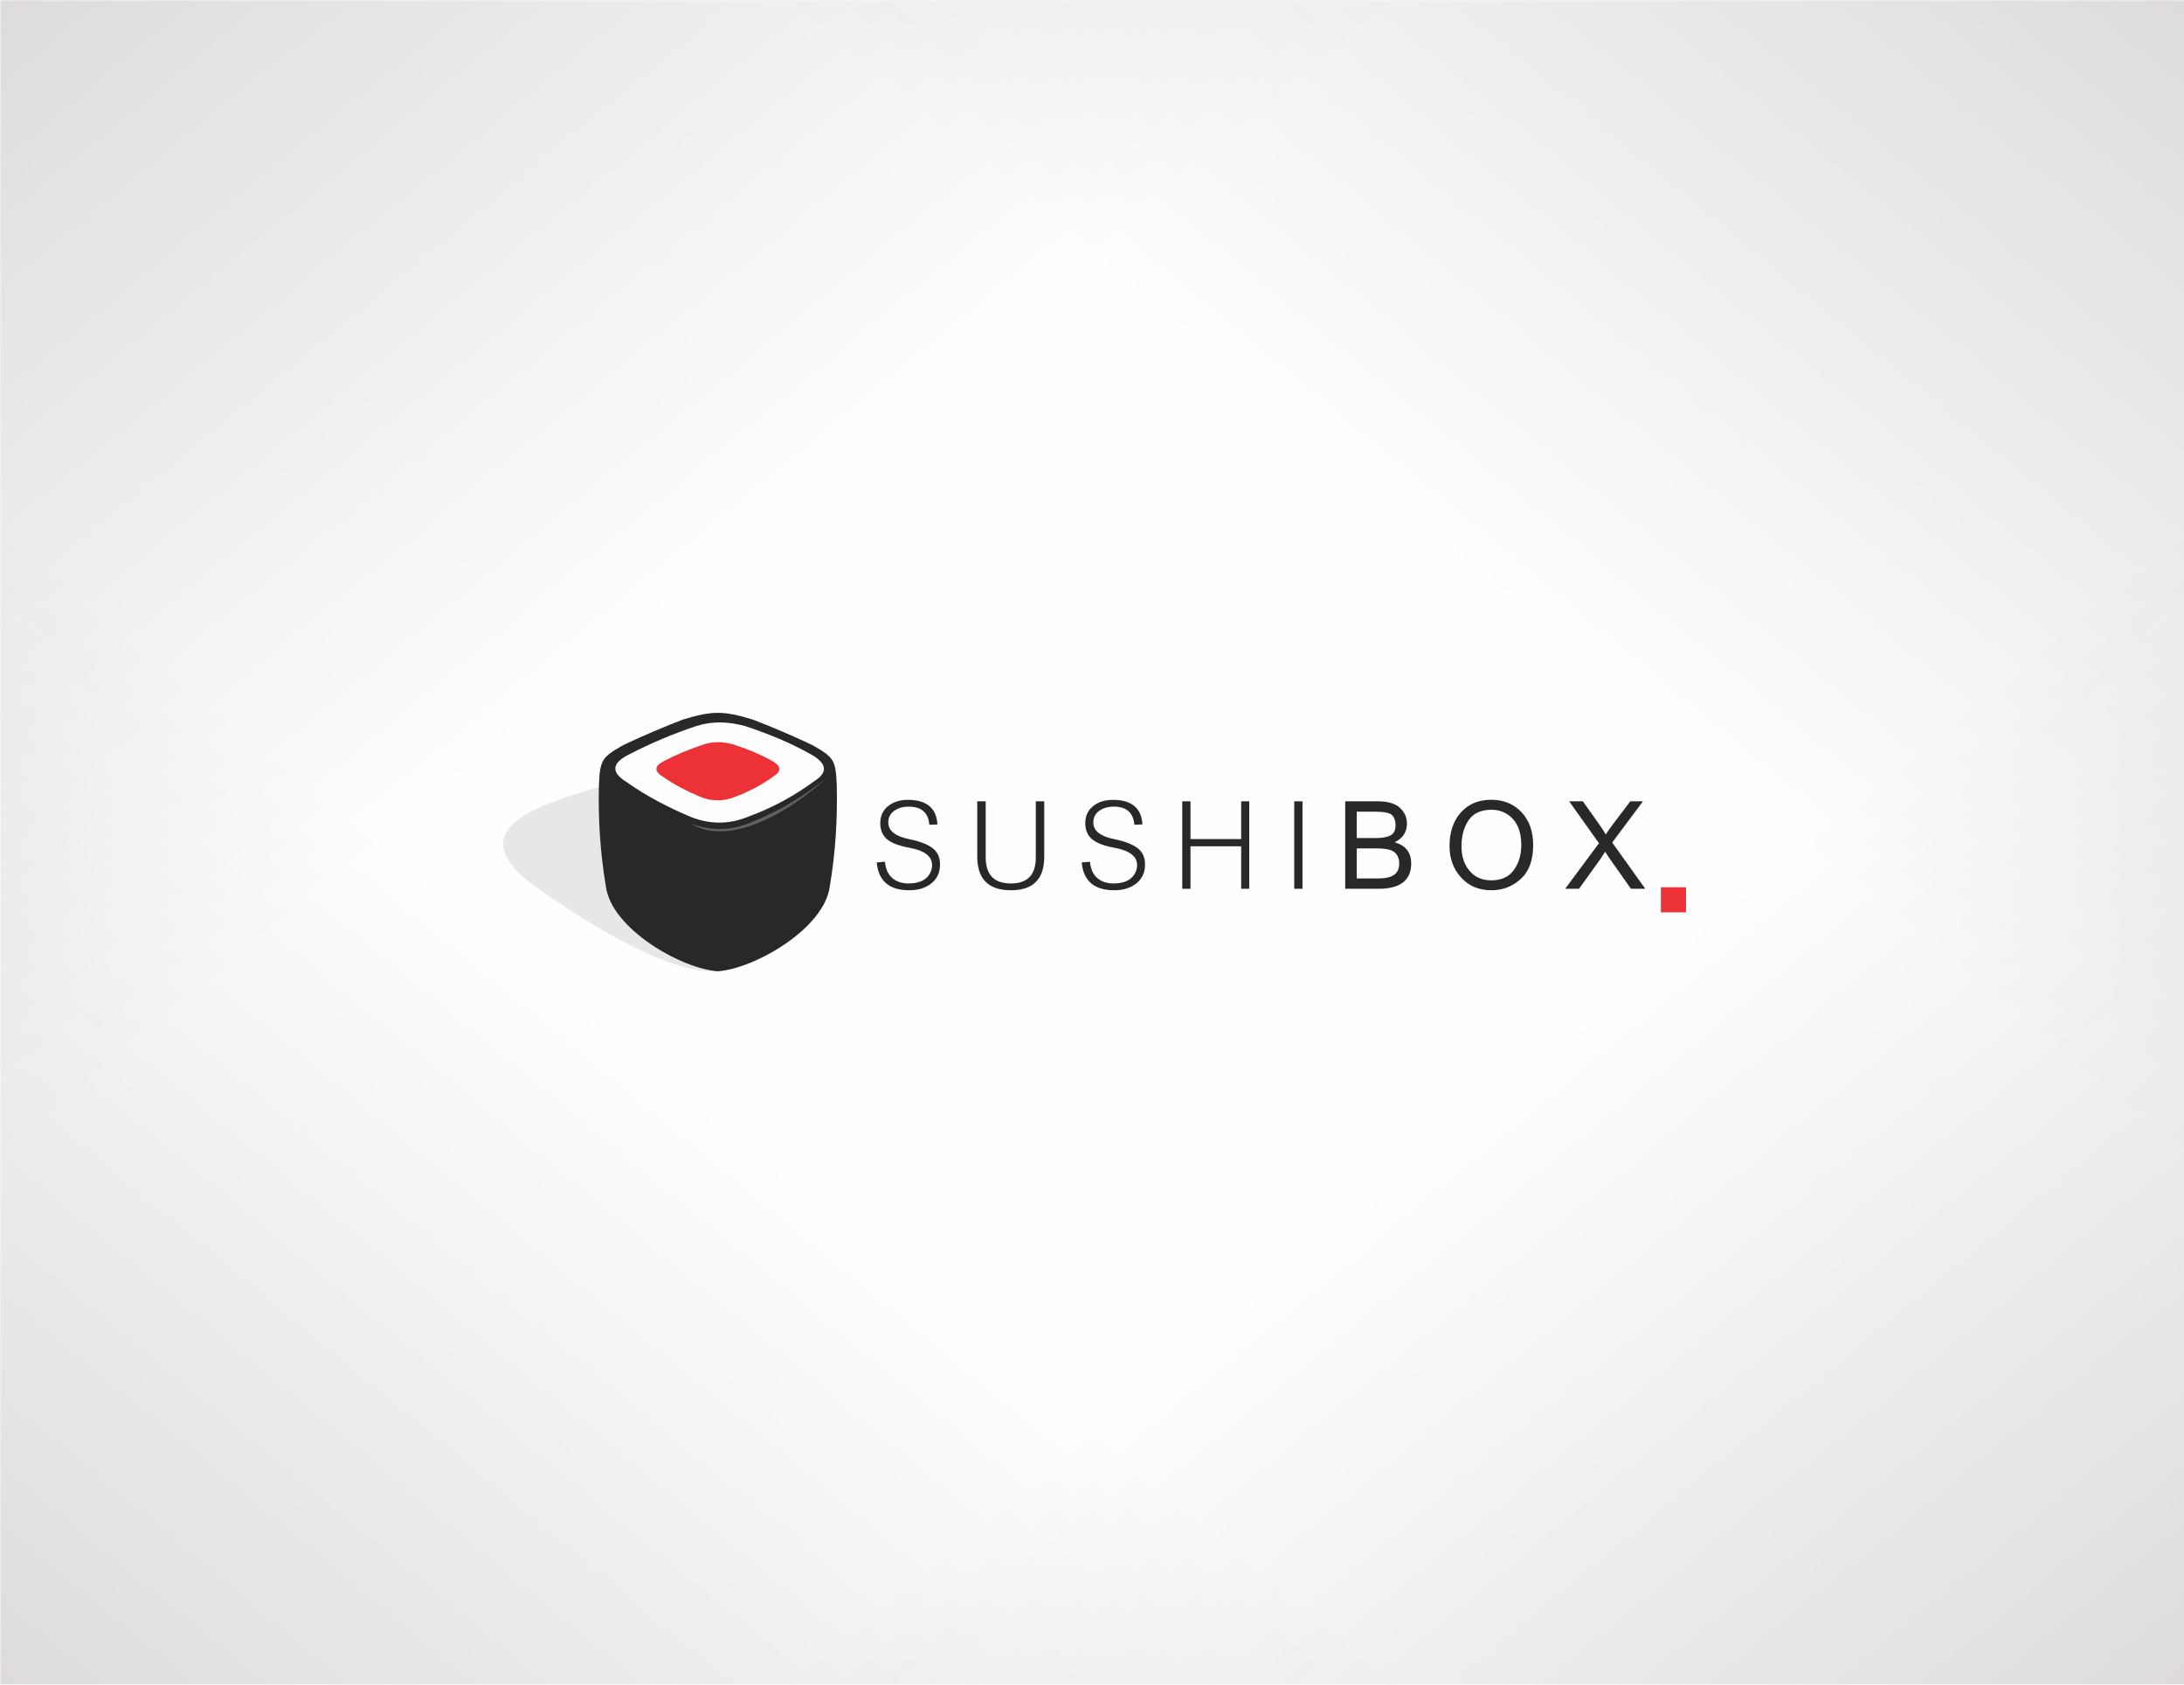 <?xml version="1.0" encoding="UTF-8"?>
<!DOCTYPE svg PUBLIC "-//W3C//DTD SVG 1.1//EN" "http://www.w3.org/Graphics/SVG/1.1/DTD/svg11.dtd">
<!-- Creator: CorelDRAW 2020 (64-Bit) -->
<svg xmlns="http://www.w3.org/2000/svg" xml:space="preserve" width="700px" height="540px" version="1.1" style="shape-rendering:geometricPrecision; text-rendering:geometricPrecision; image-rendering:optimizeQuality; fill-rule:evenodd; clip-rule:evenodd"
viewBox="0 0 698.32 538.7"
 xmlns:xlink="http://www.w3.org/1999/xlink"
 xmlns:xodm="http://www.corel.com/coreldraw/odm/2003">
 <defs>
  <style type="text/css">
   <![CDATA[
    .fil0 {fill:#FEFEFE}
    .fil2 {fill:#E6E7E8}
    .fil5 {fill:#606062}
    .fil4 {fill:#ED3237}
    .fil3 {fill:#282829}
    .fil1 {fill:#B8B3B1}
    .fil6 {fill:#282829;fill-rule:nonzero}
   ]]>
  </style>
     <mask id="id0">
  <linearGradient id="id1" gradientUnits="userSpaceOnUse" x1="-234.82" y1="-255.75" x2="169.21" y2="233.54">
   <stop offset="0" style="stop-opacity:1; stop-color:white"/>
   <stop offset="1" style="stop-opacity:0; stop-color:white"/>
  </linearGradient>
      <rect style="fill:url(#id1)" x="-1.18" y="-1.18" width="700.68" height="541.06"/>
     </mask>
     <mask id="id2">
  <linearGradient id="id3" gradientUnits="userSpaceOnUse" x1="933.14" y1="-255.75" x2="529.11" y2="233.54">
   <stop offset="0" style="stop-opacity:1; stop-color:white"/>
   <stop offset="1" style="stop-opacity:0; stop-color:white"/>
  </linearGradient>
      <rect style="fill:url(#id3)" x="-1.18" y="-1.18" width="700.68" height="541.06"/>
     </mask>
     <mask id="id4">
  <linearGradient id="id5" gradientUnits="userSpaceOnUse" x1="-234.82" y1="794.45" x2="169.21" y2="305.16">
   <stop offset="0" style="stop-opacity:1; stop-color:white"/>
   <stop offset="1" style="stop-opacity:0; stop-color:white"/>
  </linearGradient>
      <rect style="fill:url(#id5)" x="-1.18" y="-1.18" width="700.68" height="541.06"/>
     </mask>
     <mask id="id6">
  <linearGradient id="id7" gradientUnits="userSpaceOnUse" x1="933.14" y1="794.45" x2="529.11" y2="305.16">
   <stop offset="0" style="stop-opacity:1; stop-color:white"/>
   <stop offset="1" style="stop-opacity:0; stop-color:white"/>
  </linearGradient>
      <rect style="fill:url(#id7)" x="-1.18" y="-1.18" width="700.68" height="541.06"/>
     </mask>
 </defs>
 <g id="Layer_x0020_1">
  <g id="_2235692207456">
   <rect class="fil0" width="698.32" height="538.7"/>
   <g>
    <polygon class="fil1" style="mask:url(#id0)" points="0,0 698.32,0 698.32,538.7 0,538.7 "/>
    <polygon class="fil1" style="mask:url(#id2)" points="698.32,0 0,0 0,538.7 698.32,538.7 "/>
    <polygon class="fil1" style="mask:url(#id4)" points="0,538.7 698.32,538.7 698.32,0 0,0 "/>
    <polygon class="fil1" style="mask:url(#id6)" points="698.32,538.7 0,538.7 0,0 698.32,0 "/>
   </g>
  </g>
  <g id="_2235692205392">
   <g>
    <path class="fil2" d="M194.06 250.9l35.46 59.69c-11.57,0.64 -30.14,-7.18 -59.04,-27.51 -25.15,-19.17 5.11,-26.52 23.58,-32.18z"/>
    <path class="fil3" d="M218.29 230.12c9.37,-2.89 13.1,-2.89 22.46,0 6.22,2.4 12.52,5.07 18.95,8.11 6.82,3.9 7.51,4.65 7.84,12.71 0.28,10.84 -0.39,21.68 -2.22,32.52 -1.81,13.65 -24.26,26.34 -35.8,27.13 -11.53,-0.79 -33.98,-13.48 -35.79,-27.13 -1.83,-10.84 -2.51,-21.68 -2.22,-32.52 0.33,-8.06 1.01,-8.81 7.84,-12.71 6.42,-3.04 12.73,-5.71 18.94,-8.11z"/>
    <path class="fil0" d="M200.26 250.02c-5.13,-3.17 -4.49,-6.09 0.9,-8.78 6.92,-3.61 14.1,-6.59 21.51,-9.09 5.24,-1.64 10.39,-1.37 15.47,0 8.2,2.69 15.52,5.81 21.81,9.45 4.55,2.81 4.63,5.53 0.42,8.18 -6.39,4.74 -13.42,8.53 -21.09,11.36 -6.06,2.5 -12.27,2.59 -18.65,0 -6.97,-2.99 -13.86,-6.48 -20.37,-11.12z"/>
    <path class="fil4" d="M211.95 248.37c-3.02,-1.85 -2.64,-3.54 0.53,-5.11 4.08,-2.09 8.31,-3.83 12.68,-5.27 3.09,-0.96 6.12,-0.81 9.12,0 4.83,1.55 9.15,3.37 12.86,5.48 2.68,1.63 2.72,3.22 0.24,4.76 -3.77,2.75 -7.91,4.95 -12.43,6.6 -3.57,1.45 -7.23,1.51 -10.99,0 -4.11,-1.74 -8.17,-3.76 -12.01,-6.46z"/>
    <path class="fil5" d="M263.94 249.03c-7.15,5.73 -15.18,10.58 -24.59,14.27 -6.07,2.35 -12.22,2.4 -18.45,0.06 13.13,8.07 33.26,-5.19 43.04,-14.33z"/>
   </g>
   <path class="fil6" d="M280.33 275.79l2.63 -0.23c0.21,2.29 0.98,4.02 2.31,5.19 1.33,1.17 3.07,1.76 5.24,1.76 1.6,0 2.95,-0.25 4.06,-0.73 1.11,-0.48 1.96,-1.19 2.57,-2.14 0.59,-0.94 0.89,-1.94 0.89,-3.01 0,-2.81 -2.43,-4.66 -7.31,-5.55 -3.31,-0.61 -5.68,-1.52 -7.12,-2.75 -1.43,-1.24 -2.14,-2.93 -2.14,-5.1 0,-2.3 0.83,-4.11 2.51,-5.46 1.67,-1.34 3.8,-2 6.38,-2 2.89,0 5.14,0.64 6.75,1.94 1.61,1.3 2.48,3.26 2.64,5.92l-2.59 0.11c-0.31,-3.86 -2.51,-5.8 -6.58,-5.8 -1.88,0 -3.44,0.46 -4.68,1.36 -1.23,0.9 -1.86,2.13 -1.86,3.7 0,2.66 2.24,4.44 6.7,5.34 3.3,0.67 5.76,1.61 7.39,2.82 1.63,1.22 2.45,2.98 2.45,5.31 0,1.23 -0.22,2.33 -0.66,3.31 -0.44,1 -1.1,1.86 -2,2.61 -0.89,0.74 -1.95,1.31 -3.17,1.71 -1.21,0.39 -2.55,0.58 -4.04,0.58 -6.35,0 -9.82,-2.96 -10.37,-8.89z"/>
   <path id="1" class="fil6" d="M312.47 256.24l2.7 0 0 17.91c0,5.56 2.68,8.36 8.04,8.36 5.33,0 7.98,-2.78 7.98,-8.32l0 -17.95 2.7 0 0 17.69c0,7.18 -3.54,10.75 -10.62,10.75 -7.19,0 -10.8,-3.57 -10.8,-10.74l0 -17.7z"/>
   <path id="2" class="fil6" d="M345.87 275.79l2.64 -0.23c0.21,2.29 0.98,4.02 2.31,5.19 1.33,1.17 3.07,1.76 5.24,1.76 1.6,0 2.95,-0.25 4.06,-0.73 1.11,-0.48 1.96,-1.19 2.57,-2.14 0.59,-0.94 0.89,-1.94 0.89,-3.01 0,-2.81 -2.43,-4.66 -7.31,-5.55 -3.31,-0.61 -5.69,-1.52 -7.12,-2.75 -1.43,-1.24 -2.14,-2.93 -2.14,-5.1 0,-2.3 0.83,-4.11 2.51,-5.46 1.67,-1.34 3.8,-2 6.38,-2 2.89,0 5.14,0.64 6.75,1.94 1.61,1.3 2.48,3.26 2.64,5.92l-2.59 0.11c-0.31,-3.86 -2.51,-5.8 -6.58,-5.8 -1.88,0 -3.44,0.46 -4.68,1.36 -1.23,0.9 -1.86,2.13 -1.86,3.7 0,2.66 2.24,4.44 6.7,5.34 3.3,0.67 5.76,1.61 7.39,2.82 1.63,1.22 2.45,2.98 2.45,5.31 0,1.23 -0.22,2.33 -0.66,3.31 -0.44,1 -1.1,1.86 -2,2.61 -0.89,0.74 -1.96,1.31 -3.17,1.71 -1.21,0.39 -2.55,0.58 -4.04,0.58 -6.35,0 -9.82,-2.96 -10.38,-8.89z"/>
   <polygon id="3" class="fil6" points="399.44,284.21 396.86,284.21 396.86,270.62 380.65,270.62 380.65,284.21 378.02,284.21 378.02,256.24 380.65,256.24 380.65,268.31 396.86,268.31 396.86,256.24 399.44,256.24 "/>
   <polygon id="4" class="fil6" points="416.46,284.21 413.82,284.21 413.82,256.24 416.46,256.24 "/>
   <path id="5" class="fil6" d="M430.12 284.21l0 -27.97 10.47 0c3.17,0 5.51,0.7 7.02,2.08 1.5,1.38 2.25,3.07 2.25,5.07 0,2.67 -1.3,4.65 -3.91,5.94 3.51,1.02 5.27,3.28 5.27,6.77 0,5.4 -3.49,8.11 -10.45,8.11l-10.65 0zm3.69 -16.22l6.05 0c2.11,0 3.71,-0.29 4.77,-0.87 1.07,-0.57 1.59,-1.66 1.59,-3.27 0,-1.23 -0.32,-2.25 -0.98,-3.07 -0.67,-0.82 -2.61,-1.23 -5.84,-1.23l-5.59 0 0 8.44zm0 12.91l6.96 0c2.23,0 3.87,-0.38 4.98,-1.14 1.09,-0.75 1.64,-1.97 1.64,-3.66 0,-1.52 -0.49,-2.7 -1.47,-3.55 -0.98,-0.83 -2.87,-1.25 -5.65,-1.25l-6.46 0 0 9.6z"/>
   <path id="6" class="fil6" d="M463.48 270.58c0,-3.06 0.56,-5.68 1.67,-7.89 1.12,-2.2 2.66,-3.91 4.63,-5.12 1.98,-1.22 4.35,-1.82 7.1,-1.82 3.91,0 7.11,1.32 9.61,3.96 2.49,2.66 3.73,6.16 3.73,10.55 0,4.78 -1.32,8.38 -3.97,10.81 -2.65,2.41 -5.79,3.61 -9.4,3.61 -3.98,0 -7.2,-1.35 -9.66,-4.06 -2.47,-2.71 -3.71,-6.06 -3.71,-10.04zm3.82 0.06c0,3.19 0.86,5.81 2.57,7.83 1.72,2.03 4.05,3.04 6.97,3.04 3.19,0 5.58,-1.09 7.18,-3.28 1.59,-2.19 2.4,-4.85 2.4,-7.99 0,-3.72 -0.93,-6.53 -2.76,-8.44 -1.83,-1.91 -4.09,-2.86 -6.76,-2.86 -3.35,0 -5.78,1.11 -7.32,3.34 -1.52,2.22 -2.28,5.01 -2.28,8.36z"/>
   <path id="7" class="fil6" d="M500.45 284.21l10.81 -14.57 -9.53 -13.4 4.39 0 5.08 7.18c1.07,1.52 1.82,2.66 2.24,3.44 0.58,-0.96 1.33,-2.02 2.21,-3.19l5.63 -7.43 4.04 0 -9.83 13.18 10.58 14.79 -4.58 0 -7.03 -9.97c-0.33,-0.47 -0.74,-1.09 -1.23,-1.88 -0.66,1.08 -1.11,1.78 -1.34,2.1l-7.01 9.75 -4.43 0z"/>
   <rect class="fil4" x="531.06" y="283.72" width="8.03" height="8.03"/>
  </g>
 </g>
</svg>
